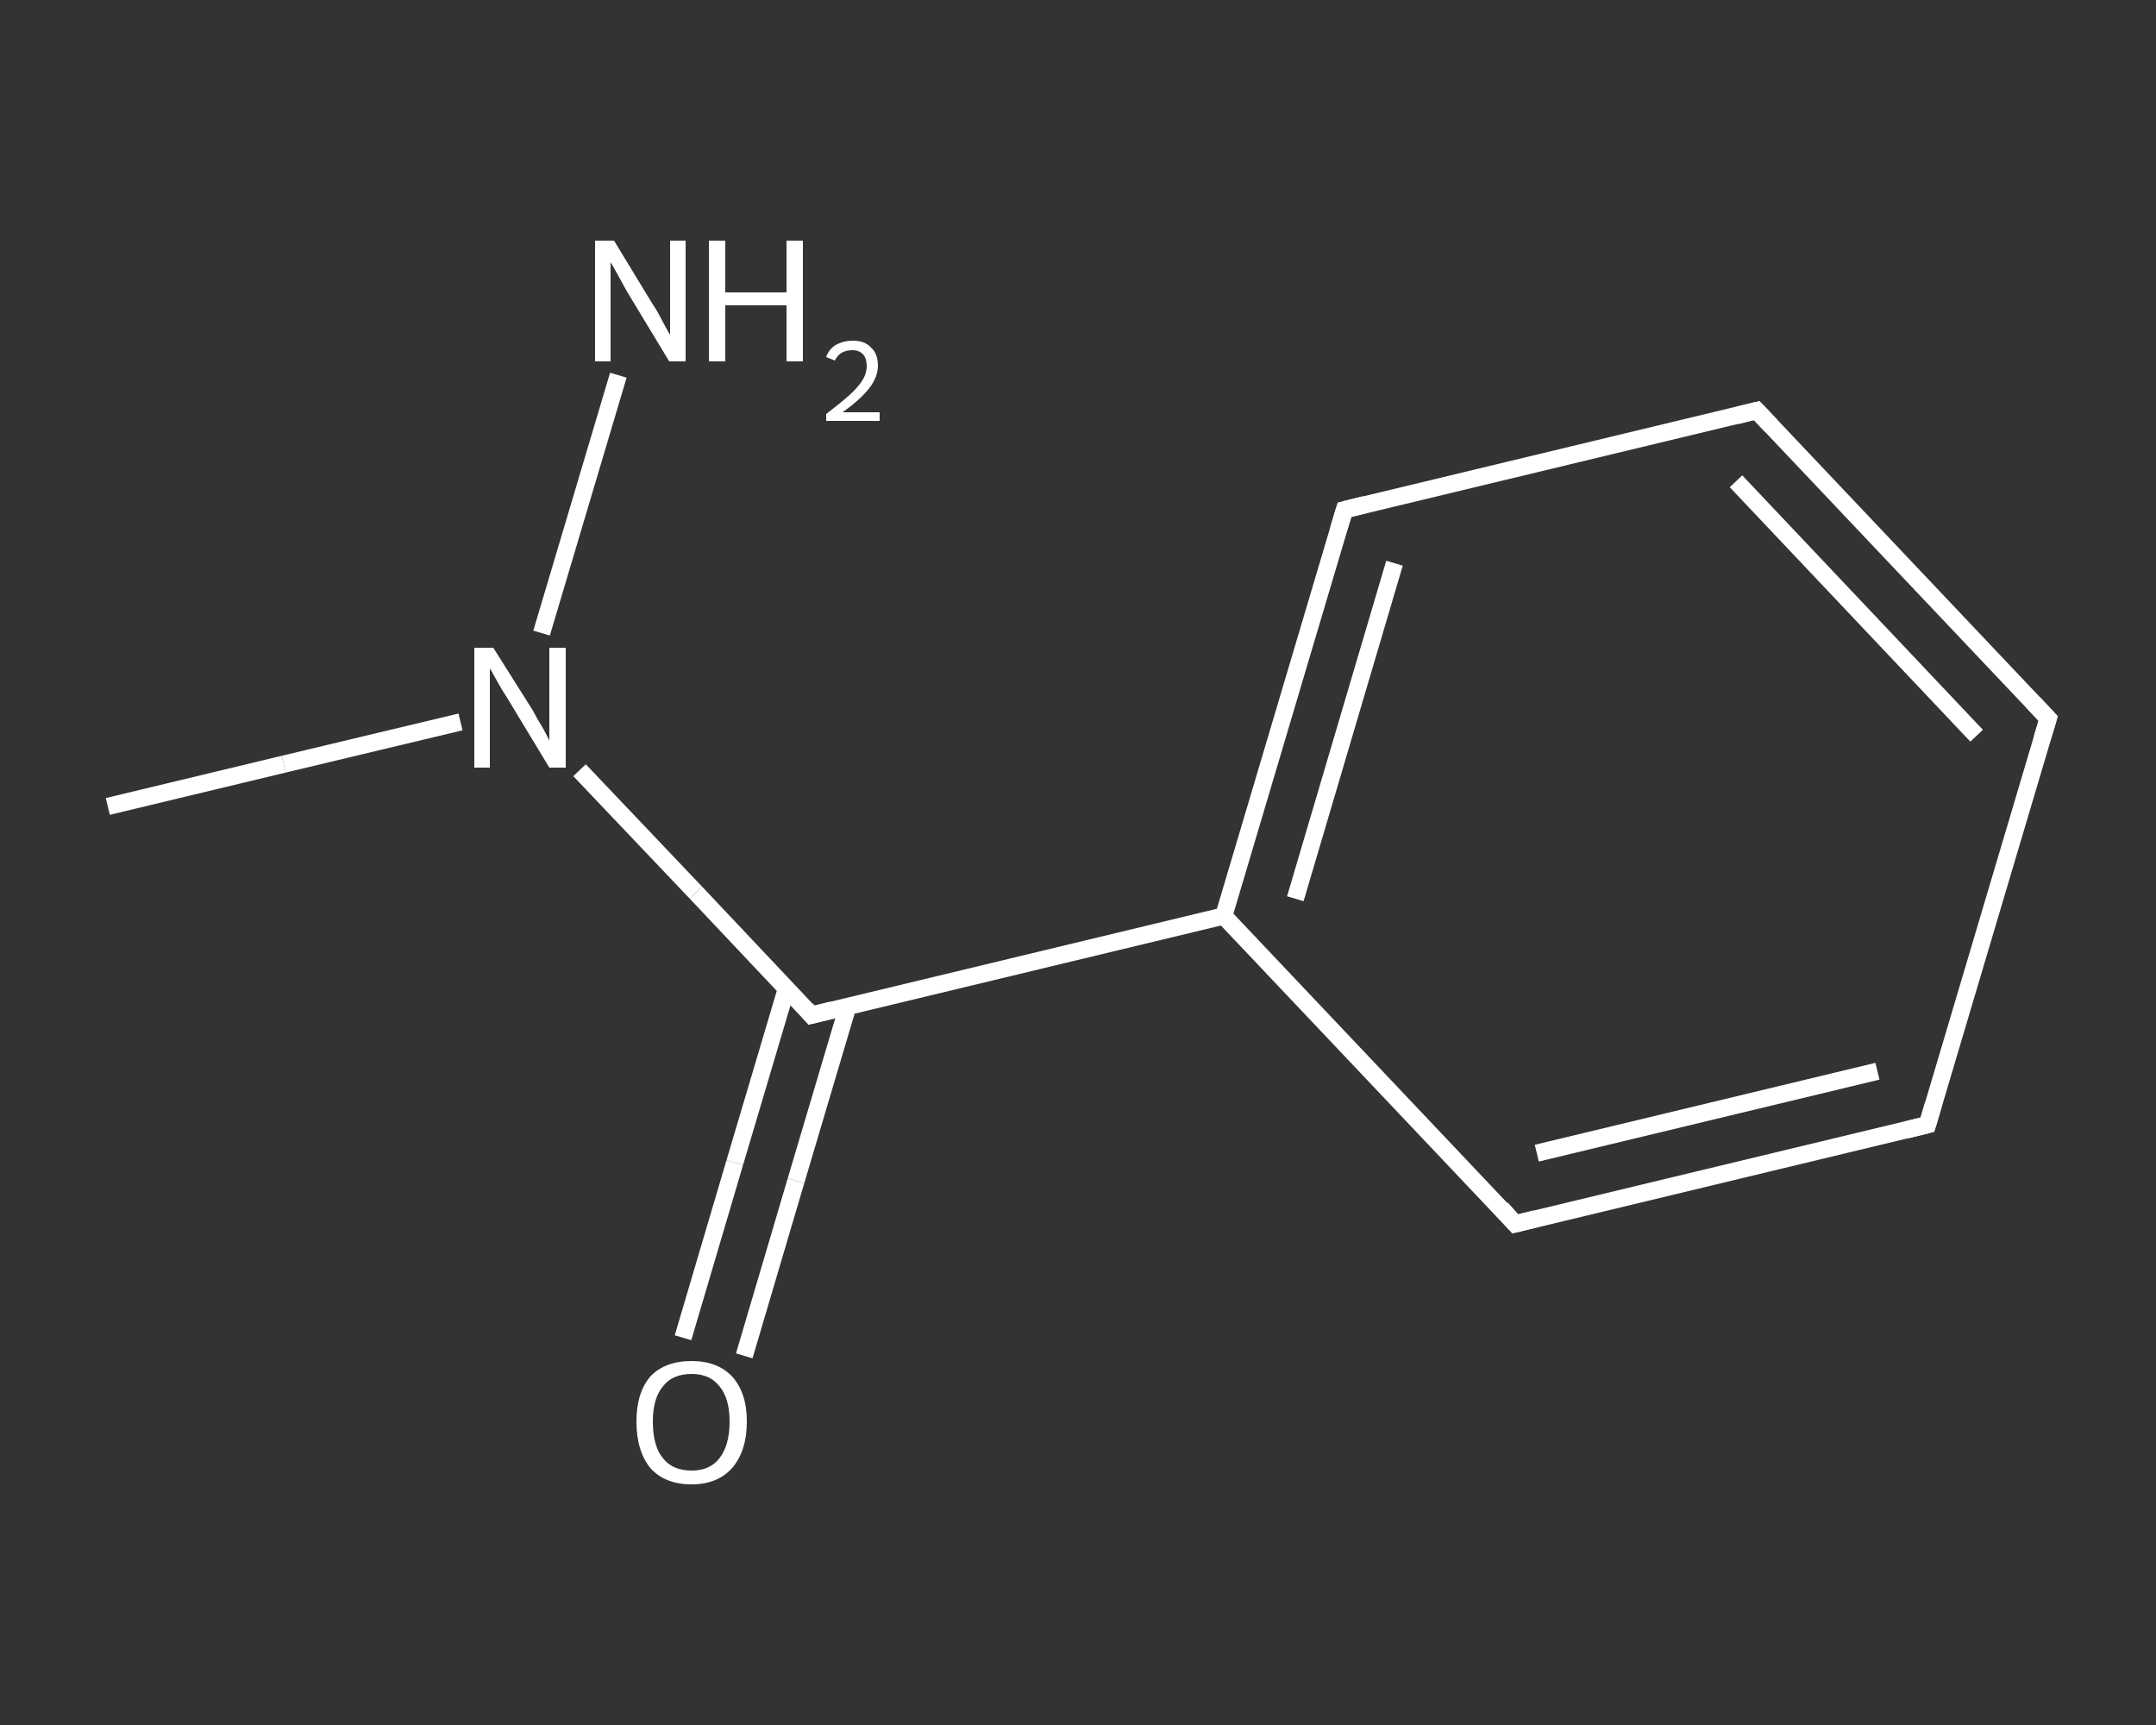 <?xml version='1.0' encoding='iso-8859-1'?>
<svg version='1.1' baseProfile='full'
              xmlns='http://www.w3.org/2000/svg'
                      xmlns:rdkit='http://www.rdkit.org/xml'
                      xmlns:xlink='http://www.w3.org/1999/xlink'
                  xml:space='preserve'
width='250px' height='200px' viewBox='0 0 250 200'>
<rect x="0" y="0" width="250" height="200" fill="#333333" stroke="none"/>
<!-- END OF HEADER -->
<rect style='opacity:1.0;fill:transparent;stroke:none' width='250.0' height='200.0' x='0.0' y='0.0'> </rect>
<path class='bond-0 atom-0 atom-1' d='M 12.5,93.5 L 32.9,88.6' style='fill:none;fill-rule:evenodd;stroke:#FFFFFF;stroke-width:2.0px;stroke-linecap:butt;stroke-linejoin:miter;stroke-opacity:1' />
<path class='bond-0 atom-0 atom-1' d='M 32.9,88.6 L 53.4,83.7' style='fill:none;fill-rule:evenodd;stroke:#FFFFFF;stroke-width:2.0px;stroke-linecap:butt;stroke-linejoin:miter;stroke-opacity:1' />
<path class='bond-1 atom-1 atom-2' d='M 62.8,73.4 L 71.7,43.5' style='fill:none;fill-rule:evenodd;stroke:#FFFFFF;stroke-width:2.0px;stroke-linecap:butt;stroke-linejoin:miter;stroke-opacity:1' />
<path class='bond-2 atom-1 atom-3' d='M 67.2,89.3 L 80.7,103.5' style='fill:none;fill-rule:evenodd;stroke:#FFFFFF;stroke-width:2.0px;stroke-linecap:butt;stroke-linejoin:miter;stroke-opacity:1' />
<path class='bond-2 atom-1 atom-3' d='M 80.7,103.5 L 94.1,117.7' style='fill:none;fill-rule:evenodd;stroke:#FFFFFF;stroke-width:2.0px;stroke-linecap:butt;stroke-linejoin:miter;stroke-opacity:1' />
<path class='bond-3 atom-3 atom-4' d='M 91.2,114.6 L 85.2,134.8' style='fill:none;fill-rule:evenodd;stroke:#FFFFFF;stroke-width:2.0px;stroke-linecap:butt;stroke-linejoin:miter;stroke-opacity:1' />
<path class='bond-3 atom-3 atom-4' d='M 85.2,134.8 L 79.2,155.1' style='fill:none;fill-rule:evenodd;stroke:#FFFFFF;stroke-width:2.0px;stroke-linecap:butt;stroke-linejoin:miter;stroke-opacity:1' />
<path class='bond-3 atom-3 atom-4' d='M 98.3,116.7 L 92.3,136.9' style='fill:none;fill-rule:evenodd;stroke:#FFFFFF;stroke-width:2.0px;stroke-linecap:butt;stroke-linejoin:miter;stroke-opacity:1' />
<path class='bond-3 atom-3 atom-4' d='M 92.3,136.9 L 86.3,157.2' style='fill:none;fill-rule:evenodd;stroke:#FFFFFF;stroke-width:2.0px;stroke-linecap:butt;stroke-linejoin:miter;stroke-opacity:1' />
<path class='bond-4 atom-3 atom-5' d='M 94.1,117.7 L 141.9,106.2' style='fill:none;fill-rule:evenodd;stroke:#FFFFFF;stroke-width:2.0px;stroke-linecap:butt;stroke-linejoin:miter;stroke-opacity:1' />
<path class='bond-5 atom-5 atom-6' d='M 141.9,106.2 L 155.9,59.1' style='fill:none;fill-rule:evenodd;stroke:#FFFFFF;stroke-width:2.0px;stroke-linecap:butt;stroke-linejoin:miter;stroke-opacity:1' />
<path class='bond-5 atom-5 atom-6' d='M 150.2,104.2 L 161.7,65.3' style='fill:none;fill-rule:evenodd;stroke:#FFFFFF;stroke-width:2.0px;stroke-linecap:butt;stroke-linejoin:miter;stroke-opacity:1' />
<path class='bond-6 atom-6 atom-7' d='M 155.9,59.1 L 203.7,47.6' style='fill:none;fill-rule:evenodd;stroke:#FFFFFF;stroke-width:2.0px;stroke-linecap:butt;stroke-linejoin:miter;stroke-opacity:1' />
<path class='bond-7 atom-7 atom-8' d='M 203.7,47.6 L 237.5,83.3' style='fill:none;fill-rule:evenodd;stroke:#FFFFFF;stroke-width:2.0px;stroke-linecap:butt;stroke-linejoin:miter;stroke-opacity:1' />
<path class='bond-7 atom-7 atom-8' d='M 201.3,55.8 L 229.2,85.3' style='fill:none;fill-rule:evenodd;stroke:#FFFFFF;stroke-width:2.0px;stroke-linecap:butt;stroke-linejoin:miter;stroke-opacity:1' />
<path class='bond-8 atom-8 atom-9' d='M 237.5,83.3 L 223.5,130.4' style='fill:none;fill-rule:evenodd;stroke:#FFFFFF;stroke-width:2.0px;stroke-linecap:butt;stroke-linejoin:miter;stroke-opacity:1' />
<path class='bond-9 atom-9 atom-10' d='M 223.5,130.4 L 175.7,141.9' style='fill:none;fill-rule:evenodd;stroke:#FFFFFF;stroke-width:2.0px;stroke-linecap:butt;stroke-linejoin:miter;stroke-opacity:1' />
<path class='bond-9 atom-9 atom-10' d='M 217.7,124.2 L 178.2,133.7' style='fill:none;fill-rule:evenodd;stroke:#FFFFFF;stroke-width:2.0px;stroke-linecap:butt;stroke-linejoin:miter;stroke-opacity:1' />
<path class='bond-10 atom-10 atom-5' d='M 175.7,141.9 L 141.9,106.2' style='fill:none;fill-rule:evenodd;stroke:#FFFFFF;stroke-width:2.0px;stroke-linecap:butt;stroke-linejoin:miter;stroke-opacity:1' />
<path d='M 93.5,117.0 L 94.1,117.7 L 96.5,117.1' style='fill:none;stroke:#FFFFFF;stroke-width:2.0px;stroke-linecap:butt;stroke-linejoin:miter;stroke-opacity:1;' />
<path d='M 155.2,61.4 L 155.9,59.1 L 158.3,58.5' style='fill:none;stroke:#FFFFFF;stroke-width:2.0px;stroke-linecap:butt;stroke-linejoin:miter;stroke-opacity:1;' />
<path d='M 201.3,48.2 L 203.7,47.6 L 205.4,49.4' style='fill:none;stroke:#FFFFFF;stroke-width:2.0px;stroke-linecap:butt;stroke-linejoin:miter;stroke-opacity:1;' />
<path d='M 235.8,81.5 L 237.5,83.3 L 236.8,85.6' style='fill:none;stroke:#FFFFFF;stroke-width:2.0px;stroke-linecap:butt;stroke-linejoin:miter;stroke-opacity:1;' />
<path d='M 224.2,128.0 L 223.5,130.4 L 221.1,131.0' style='fill:none;stroke:#FFFFFF;stroke-width:2.0px;stroke-linecap:butt;stroke-linejoin:miter;stroke-opacity:1;' />
<path d='M 178.1,141.3 L 175.7,141.9 L 174.1,140.1' style='fill:none;stroke:#FFFFFF;stroke-width:2.0px;stroke-linecap:butt;stroke-linejoin:miter;stroke-opacity:1;' />
<path class='atom-1' d='M 57.2 75.1
L 61.8 82.4
Q 62.2 83.2, 63.0 84.5
Q 63.7 85.8, 63.7 85.9
L 63.7 75.1
L 65.6 75.1
L 65.6 89.0
L 63.7 89.0
L 58.8 80.9
Q 58.2 80.0, 57.6 78.9
Q 57.0 77.8, 56.8 77.5
L 56.8 89.0
L 55.0 89.0
L 55.0 75.1
L 57.2 75.1
' fill='#FFFFFF'/>
<path class='atom-2' d='M 71.2 27.9
L 75.7 35.3
Q 76.2 36.0, 76.9 37.4
Q 77.6 38.7, 77.7 38.8
L 77.7 27.9
L 79.5 27.9
L 79.5 41.9
L 77.6 41.9
L 72.7 33.8
Q 72.2 32.9, 71.6 31.8
Q 71.0 30.7, 70.8 30.4
L 70.8 41.9
L 69.0 41.9
L 69.0 27.9
L 71.2 27.9
' fill='#FFFFFF'/>
<path class='atom-2' d='M 82.2 27.9
L 84.1 27.9
L 84.1 33.9
L 91.2 33.9
L 91.2 27.9
L 93.1 27.9
L 93.1 41.9
L 91.2 41.9
L 91.2 35.4
L 84.1 35.4
L 84.1 41.9
L 82.2 41.9
L 82.2 27.9
' fill='#FFFFFF'/>
<path class='atom-2' d='M 95.8 41.4
Q 96.1 40.5, 96.9 40.0
Q 97.8 39.5, 98.9 39.5
Q 100.3 39.5, 101.0 40.3
Q 101.8 41.0, 101.8 42.4
Q 101.8 43.7, 100.8 45.0
Q 99.8 46.3, 97.7 47.8
L 102.0 47.8
L 102.0 48.8
L 95.8 48.8
L 95.8 48.0
Q 97.5 46.7, 98.5 45.8
Q 99.5 44.9, 100.0 44.1
Q 100.5 43.3, 100.5 42.4
Q 100.5 41.6, 100.1 41.1
Q 99.6 40.6, 98.9 40.6
Q 98.1 40.6, 97.6 40.9
Q 97.1 41.2, 96.8 41.8
L 95.8 41.4
' fill='#FFFFFF'/>
<path class='atom-4' d='M 73.8 164.8
Q 73.8 161.5, 75.4 159.6
Q 77.1 157.8, 80.2 157.8
Q 83.2 157.8, 84.9 159.6
Q 86.6 161.5, 86.6 164.8
Q 86.6 168.2, 84.9 170.2
Q 83.2 172.1, 80.2 172.1
Q 77.1 172.1, 75.4 170.2
Q 73.8 168.2, 73.8 164.8
M 80.2 170.5
Q 82.3 170.5, 83.4 169.1
Q 84.6 167.6, 84.6 164.8
Q 84.6 162.1, 83.4 160.7
Q 82.3 159.3, 80.2 159.3
Q 78.0 159.3, 76.9 160.7
Q 75.7 162.1, 75.7 164.8
Q 75.7 167.7, 76.9 169.1
Q 78.0 170.5, 80.2 170.5
' fill='#FFFFFF'/>
</svg>
